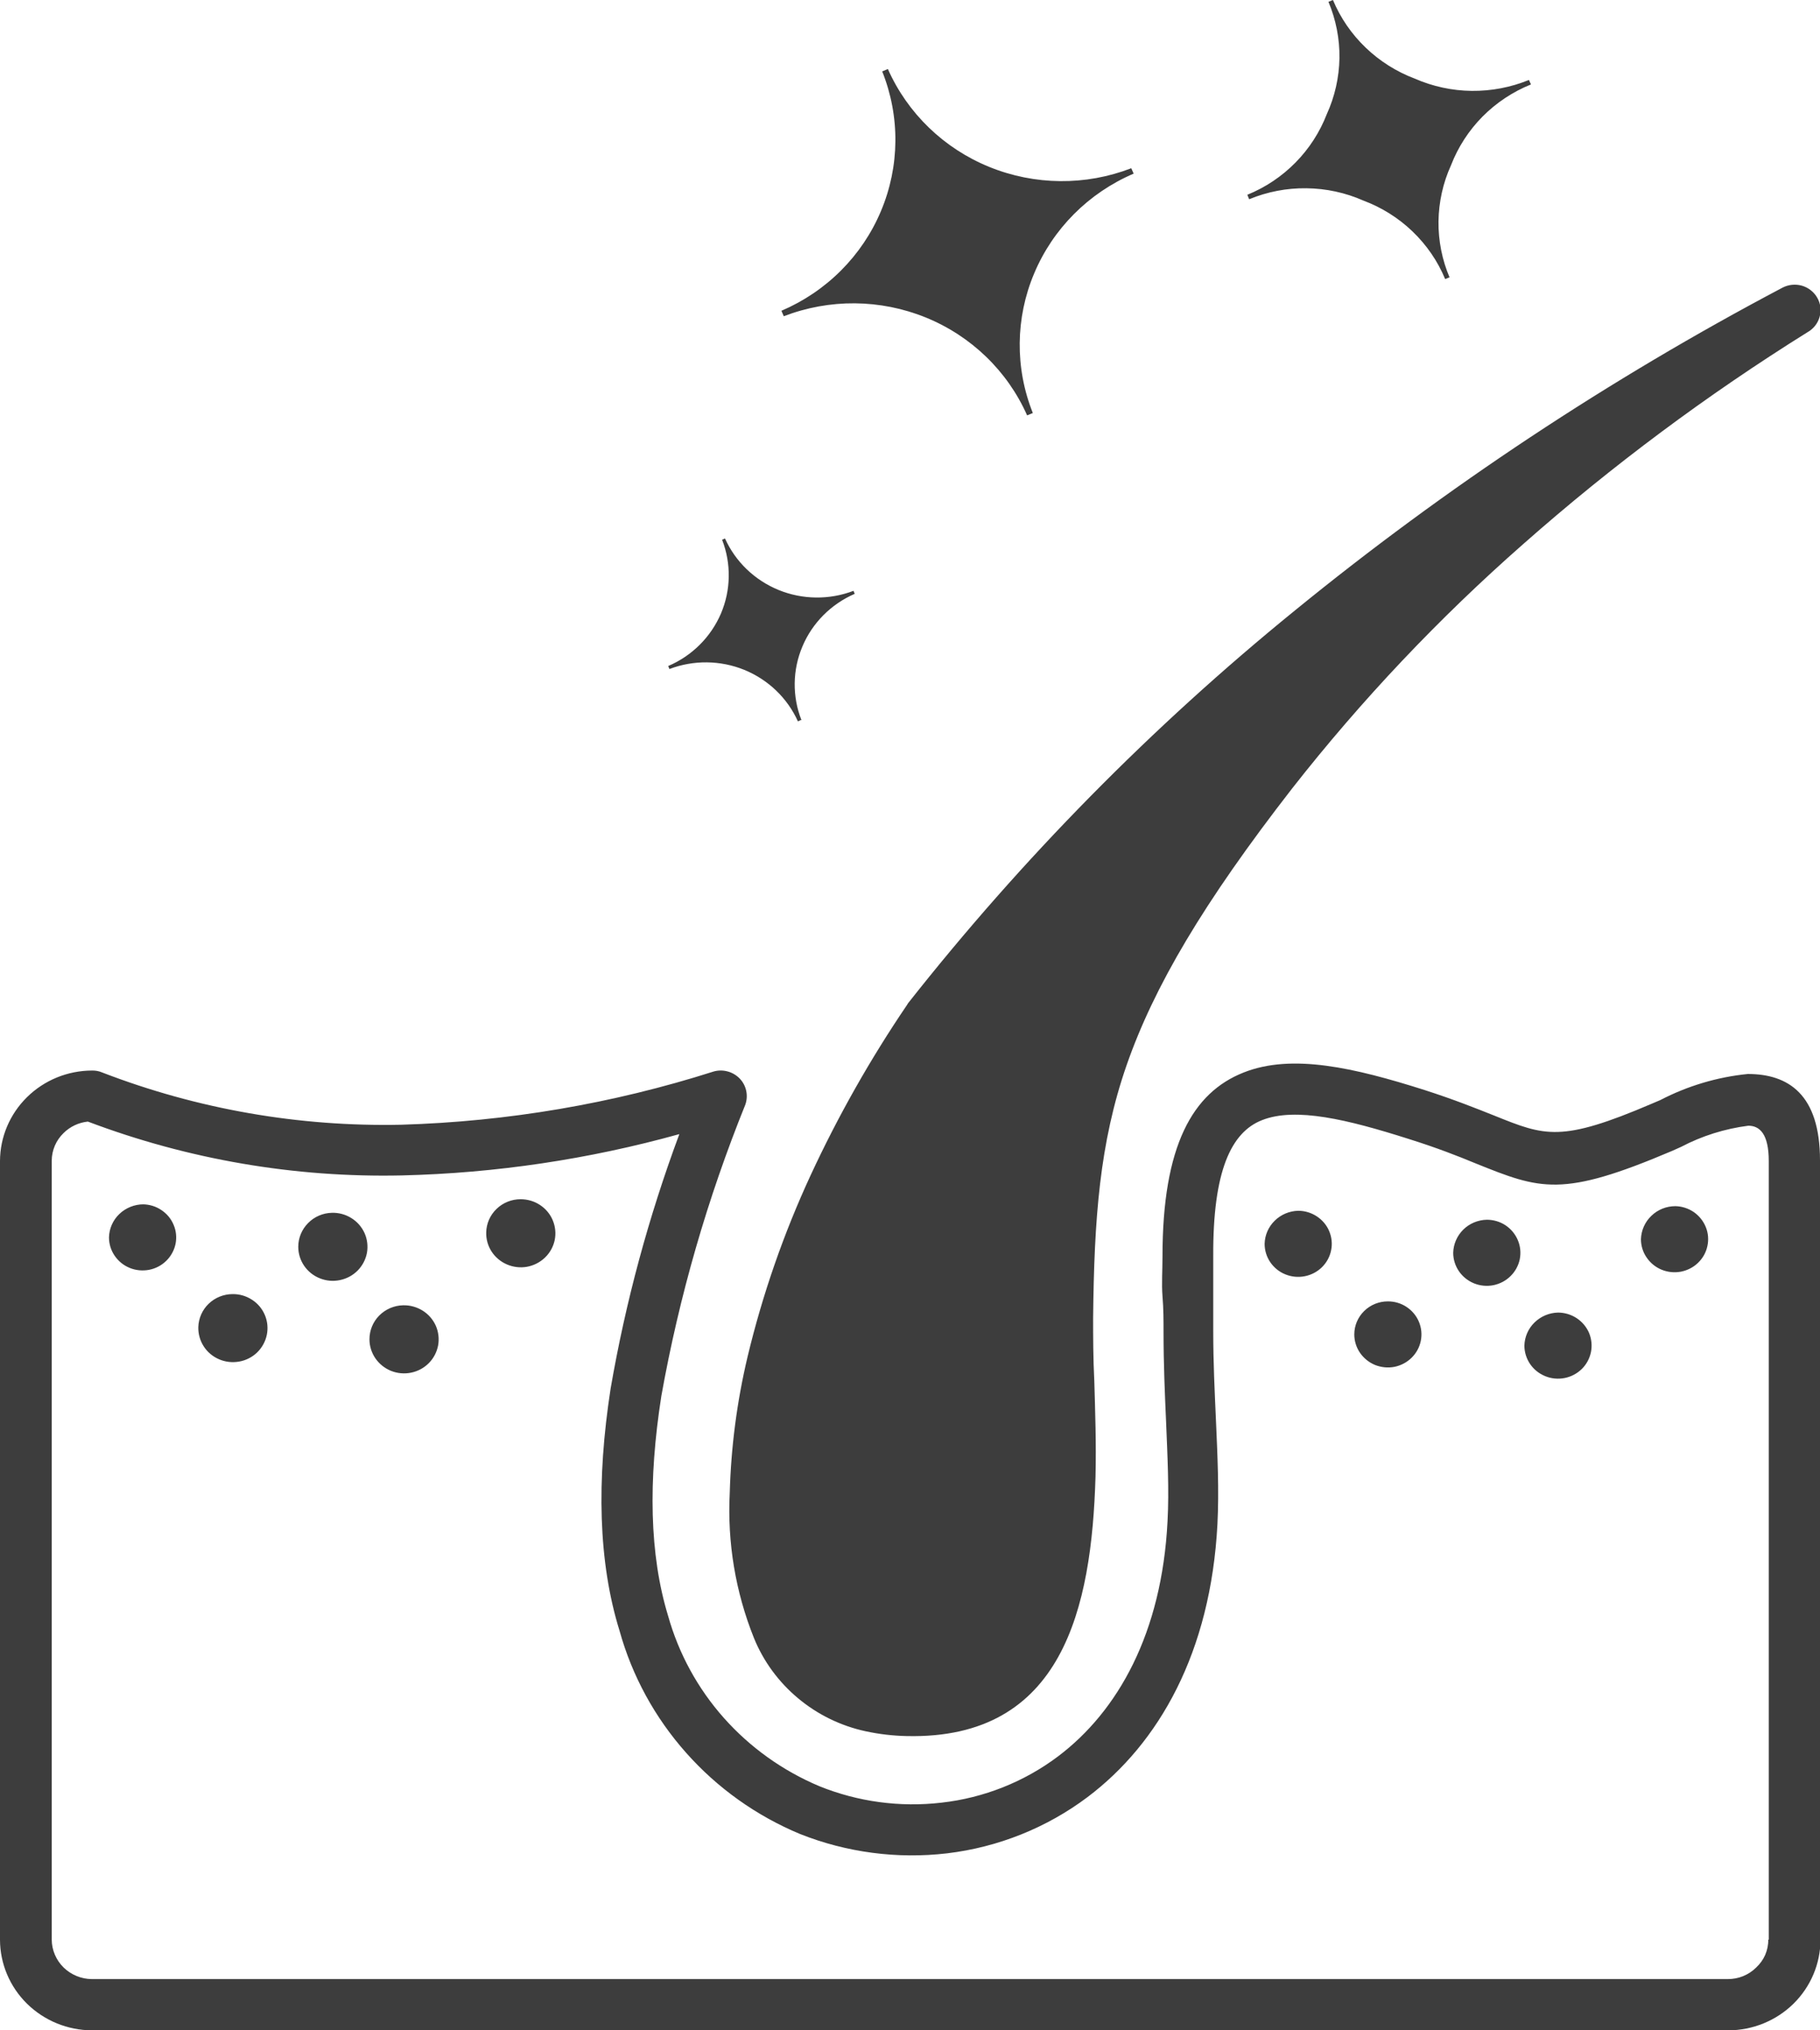 <svg width="26" height="29" viewBox="0 0 26 29" fill="none" xmlns="http://www.w3.org/2000/svg">
<g clip-path="url(#clip0_68_110)">
<path d="M12.956 24.797C12.757 24.793 12.559 24.77 12.365 24.728C12.009 24.651 11.678 24.489 11.4 24.256C11.122 24.024 10.905 23.728 10.77 23.395C10.506 22.736 10.389 22.03 10.425 21.323C10.443 20.669 10.528 20.018 10.679 19.381C10.893 18.488 11.195 17.619 11.581 16.785C11.973 15.94 12.432 15.128 12.956 14.356L12.972 14.33C14.6 12.264 16.454 10.381 18.503 8.716C20.661 6.957 22.991 5.415 25.46 4.111C25.546 4.065 25.646 4.054 25.74 4.08C25.834 4.107 25.913 4.169 25.961 4.253C26.009 4.336 26.02 4.435 25.994 4.528C25.968 4.62 25.905 4.699 25.82 4.746C24.386 5.641 23.029 6.651 21.765 7.767C20.556 8.829 19.449 9.999 18.459 11.262C17.19 12.895 16.485 14.094 16.096 15.21C15.707 16.327 15.631 17.412 15.616 18.826C15.616 19.085 15.616 19.395 15.633 19.727C15.645 20.155 15.662 20.622 15.65 21.096C15.595 22.961 15.187 24.846 12.956 24.797ZM11.439 10.285L11.399 10.304C11.249 9.971 10.975 9.708 10.633 9.568C10.291 9.429 9.908 9.425 9.563 9.556L9.546 9.513C9.886 9.368 10.155 9.099 10.299 8.764C10.442 8.428 10.448 8.05 10.316 7.71L10.357 7.691C10.507 8.024 10.781 8.287 11.123 8.427C11.464 8.566 11.848 8.571 12.193 8.439L12.21 8.482C11.872 8.629 11.604 8.898 11.463 9.234C11.321 9.57 11.316 9.946 11.449 10.285H11.439ZM20.71 3.96L20.645 3.986C20.539 3.73 20.38 3.499 20.179 3.306C19.978 3.113 19.739 2.963 19.477 2.865C19.221 2.752 18.944 2.692 18.663 2.689C18.382 2.685 18.104 2.739 17.845 2.846L17.819 2.782C18.078 2.677 18.312 2.52 18.507 2.322C18.702 2.124 18.854 1.889 18.954 1.631C19.069 1.379 19.13 1.107 19.135 0.831C19.139 0.555 19.085 0.281 18.978 0.026L19.042 0C19.149 0.256 19.308 0.487 19.509 0.68C19.71 0.873 19.949 1.024 20.211 1.123C20.467 1.235 20.744 1.295 21.024 1.298C21.305 1.301 21.583 1.248 21.842 1.142L21.871 1.206C21.61 1.311 21.375 1.468 21.178 1.666C20.982 1.865 20.829 2.101 20.729 2.36C20.614 2.612 20.554 2.885 20.55 3.162C20.547 3.438 20.601 3.712 20.71 3.967V3.96ZM14.753 5.9L14.673 5.933C14.393 5.3 13.874 4.799 13.226 4.535C12.577 4.271 11.85 4.265 11.197 4.517L11.163 4.439C11.807 4.164 12.317 3.653 12.585 3.015C12.854 2.377 12.86 1.662 12.603 1.02L12.684 0.986C12.965 1.619 13.484 2.12 14.132 2.384C14.781 2.648 15.508 2.655 16.161 2.403L16.195 2.48C15.551 2.756 15.042 3.267 14.774 3.905C14.505 4.542 14.498 5.258 14.755 5.9H14.753ZM2.037 17.202C2.132 17.202 2.225 17.23 2.303 17.282C2.382 17.334 2.444 17.407 2.48 17.494C2.517 17.58 2.526 17.675 2.508 17.766C2.489 17.858 2.443 17.942 2.376 18.008C2.309 18.074 2.224 18.119 2.131 18.137C2.037 18.155 1.941 18.146 1.853 18.11C1.766 18.075 1.691 18.014 1.638 17.936C1.585 17.859 1.557 17.768 1.557 17.674C1.56 17.548 1.613 17.428 1.705 17.34C1.797 17.252 1.921 17.202 2.049 17.202H2.037ZM23.934 17.228C24.029 17.23 24.12 17.26 24.198 17.313C24.275 17.367 24.334 17.441 24.369 17.528C24.404 17.614 24.411 17.709 24.391 17.799C24.372 17.89 24.325 17.973 24.257 18.038C24.19 18.103 24.104 18.146 24.012 18.164C23.919 18.181 23.823 18.171 23.736 18.135C23.649 18.099 23.575 18.038 23.523 17.961C23.47 17.884 23.442 17.793 23.442 17.7C23.446 17.574 23.499 17.454 23.591 17.366C23.683 17.277 23.806 17.228 23.934 17.228ZM21.24 17.422C21.335 17.422 21.428 17.449 21.507 17.501C21.585 17.553 21.647 17.627 21.683 17.713C21.72 17.799 21.729 17.894 21.711 17.986C21.692 18.077 21.646 18.162 21.579 18.227C21.512 18.294 21.427 18.338 21.334 18.357C21.241 18.375 21.144 18.366 21.056 18.33C20.969 18.294 20.894 18.234 20.841 18.156C20.788 18.078 20.76 17.987 20.76 17.894C20.763 17.77 20.815 17.651 20.904 17.563C20.993 17.475 21.114 17.425 21.24 17.422ZM22.257 18.748C22.352 18.748 22.445 18.776 22.524 18.828C22.603 18.88 22.664 18.953 22.701 19.039C22.737 19.126 22.746 19.221 22.728 19.312C22.709 19.404 22.664 19.488 22.597 19.554C22.529 19.62 22.444 19.665 22.351 19.683C22.258 19.701 22.161 19.692 22.074 19.656C21.986 19.62 21.911 19.56 21.858 19.482C21.806 19.405 21.777 19.313 21.777 19.22C21.78 19.096 21.832 18.977 21.921 18.89C22.011 18.802 22.131 18.751 22.257 18.748ZM19.827 18.588C19.922 18.588 20.015 18.615 20.093 18.667C20.172 18.719 20.234 18.793 20.27 18.879C20.306 18.965 20.316 19.06 20.297 19.152C20.279 19.243 20.233 19.327 20.166 19.393C20.099 19.459 20.014 19.504 19.921 19.523C19.827 19.541 19.731 19.531 19.643 19.496C19.556 19.46 19.481 19.399 19.428 19.322C19.375 19.244 19.347 19.153 19.347 19.06C19.347 18.934 19.398 18.814 19.488 18.726C19.578 18.637 19.7 18.588 19.827 18.588ZM18.546 17.294C18.641 17.294 18.733 17.322 18.812 17.374C18.891 17.426 18.953 17.499 18.989 17.586C19.025 17.672 19.035 17.767 19.016 17.858C18.998 17.95 18.952 18.034 18.885 18.1C18.818 18.166 18.732 18.211 18.639 18.229C18.546 18.247 18.45 18.238 18.362 18.202C18.274 18.167 18.2 18.106 18.147 18.029C18.094 17.951 18.066 17.86 18.066 17.766C18.069 17.642 18.12 17.524 18.21 17.436C18.299 17.348 18.419 17.297 18.546 17.294ZM7.437 17.129C7.536 17.129 7.632 17.157 7.714 17.211C7.796 17.265 7.86 17.341 7.897 17.431C7.934 17.521 7.944 17.619 7.924 17.714C7.904 17.809 7.855 17.896 7.785 17.963C7.714 18.031 7.625 18.076 7.528 18.094C7.431 18.111 7.331 18.099 7.241 18.06C7.151 18.021 7.075 17.957 7.022 17.875C6.969 17.793 6.943 17.698 6.946 17.601C6.949 17.475 7.002 17.355 7.094 17.267C7.186 17.178 7.309 17.129 7.437 17.129ZM4.741 17.323C4.839 17.32 4.936 17.346 5.019 17.398C5.102 17.449 5.168 17.524 5.208 17.613C5.247 17.701 5.259 17.799 5.242 17.895C5.224 17.99 5.178 18.078 5.11 18.147C5.041 18.217 4.953 18.264 4.857 18.284C4.761 18.304 4.661 18.296 4.57 18.259C4.478 18.223 4.4 18.16 4.345 18.08C4.29 18 4.261 17.905 4.261 17.809C4.261 17.682 4.311 17.561 4.401 17.47C4.49 17.379 4.612 17.326 4.741 17.323ZM5.758 18.644C5.856 18.641 5.953 18.668 6.036 18.719C6.12 18.771 6.185 18.846 6.225 18.934C6.264 19.023 6.276 19.121 6.259 19.216C6.241 19.311 6.196 19.399 6.127 19.469C6.059 19.538 5.971 19.586 5.874 19.606C5.778 19.626 5.678 19.617 5.587 19.581C5.496 19.544 5.418 19.482 5.363 19.402C5.308 19.322 5.278 19.227 5.278 19.13C5.278 19.004 5.327 18.882 5.417 18.791C5.507 18.7 5.629 18.647 5.758 18.644ZM3.325 18.484C3.424 18.483 3.52 18.512 3.602 18.566C3.684 18.619 3.748 18.696 3.785 18.786C3.822 18.875 3.831 18.974 3.811 19.069C3.791 19.163 3.743 19.25 3.673 19.318C3.602 19.386 3.513 19.431 3.416 19.448C3.319 19.465 3.219 19.454 3.129 19.415C3.039 19.376 2.962 19.312 2.91 19.23C2.857 19.148 2.831 19.052 2.833 18.956C2.837 18.829 2.89 18.709 2.982 18.621C3.074 18.533 3.197 18.484 3.325 18.484ZM26.007 16.581V27.707C26.006 28.05 25.867 28.378 25.62 28.621C25.373 28.863 25.039 28.999 24.69 29H1.315C0.966 28.999 0.633 28.862 0.386 28.62C0.14 28.378 0.001 28.049 0 27.707V16.584C0.001 16.241 0.14 15.913 0.386 15.671C0.633 15.428 0.966 15.292 1.315 15.291C1.365 15.29 1.415 15.299 1.461 15.319C2.82 15.843 4.272 16.096 5.732 16.065C7.248 16.02 8.751 15.765 10.194 15.305C10.26 15.286 10.329 15.286 10.395 15.304C10.46 15.321 10.52 15.357 10.567 15.405C10.614 15.454 10.646 15.514 10.66 15.58C10.674 15.645 10.67 15.713 10.648 15.777C10.105 17.12 9.703 18.514 9.448 19.938C9.258 21.153 9.278 22.208 9.544 23.079C9.695 23.618 9.967 24.117 10.341 24.538C10.715 24.959 11.181 25.292 11.703 25.512C12.255 25.736 12.857 25.817 13.45 25.748C14.055 25.68 14.631 25.451 15.115 25.087C15.969 24.443 16.598 23.329 16.679 21.729C16.703 21.283 16.679 20.815 16.658 20.299C16.641 19.912 16.622 19.498 16.622 19.024C16.622 18.866 16.622 18.691 16.607 18.514C16.593 18.337 16.607 18.149 16.607 17.946C16.607 16.364 17.037 15.607 17.766 15.319C18.457 15.045 19.349 15.251 20.35 15.569C20.77 15.704 21.087 15.831 21.353 15.937C22.073 16.227 22.3 16.32 23.596 15.765L23.718 15.713C24.107 15.511 24.531 15.384 24.968 15.34C25.547 15.34 26 15.63 26 16.575L26.007 16.581ZM25.268 27.704V16.584C25.268 16.197 25.139 16.079 24.976 16.079C24.64 16.122 24.315 16.224 24.016 16.381L23.889 16.438C22.31 17.11 22.012 16.992 21.075 16.615C20.834 16.515 20.53 16.395 20.115 16.265C19.256 15.992 18.51 15.81 18.03 15.999C17.588 16.171 17.325 16.726 17.332 17.948C17.332 18.125 17.332 18.311 17.332 18.495C17.332 18.68 17.332 18.842 17.332 19.024C17.332 19.468 17.353 19.883 17.37 20.27C17.394 20.808 17.416 21.29 17.392 21.769C17.296 23.607 16.554 24.901 15.537 25.668C14.953 26.107 14.259 26.385 13.529 26.472C12.817 26.555 12.095 26.46 11.43 26.196C10.805 25.936 10.248 25.539 9.802 25.036C9.355 24.533 9.03 23.938 8.851 23.294C8.546 22.312 8.52 21.148 8.723 19.834C8.937 18.595 9.266 17.379 9.705 16.199C8.414 16.558 7.082 16.757 5.741 16.789C4.209 16.823 2.685 16.561 1.255 16.02C1.124 16.034 1.002 16.091 0.909 16.183C0.855 16.235 0.812 16.297 0.783 16.365C0.754 16.434 0.739 16.507 0.739 16.581V27.704C0.74 27.854 0.801 27.996 0.908 28.102C1.016 28.207 1.161 28.267 1.312 28.268H24.683C24.758 28.268 24.833 28.254 24.902 28.226C24.972 28.197 25.035 28.156 25.088 28.103C25.143 28.052 25.187 27.991 25.217 27.923C25.246 27.854 25.262 27.781 25.261 27.707L25.268 27.704Z" fill="#3D3D3D"/>
</g>
<defs>
<clipPath id="clip0_68_110">
<rect width="26" height="29" fill="white"/>
</clipPath>
</defs>
</svg>
